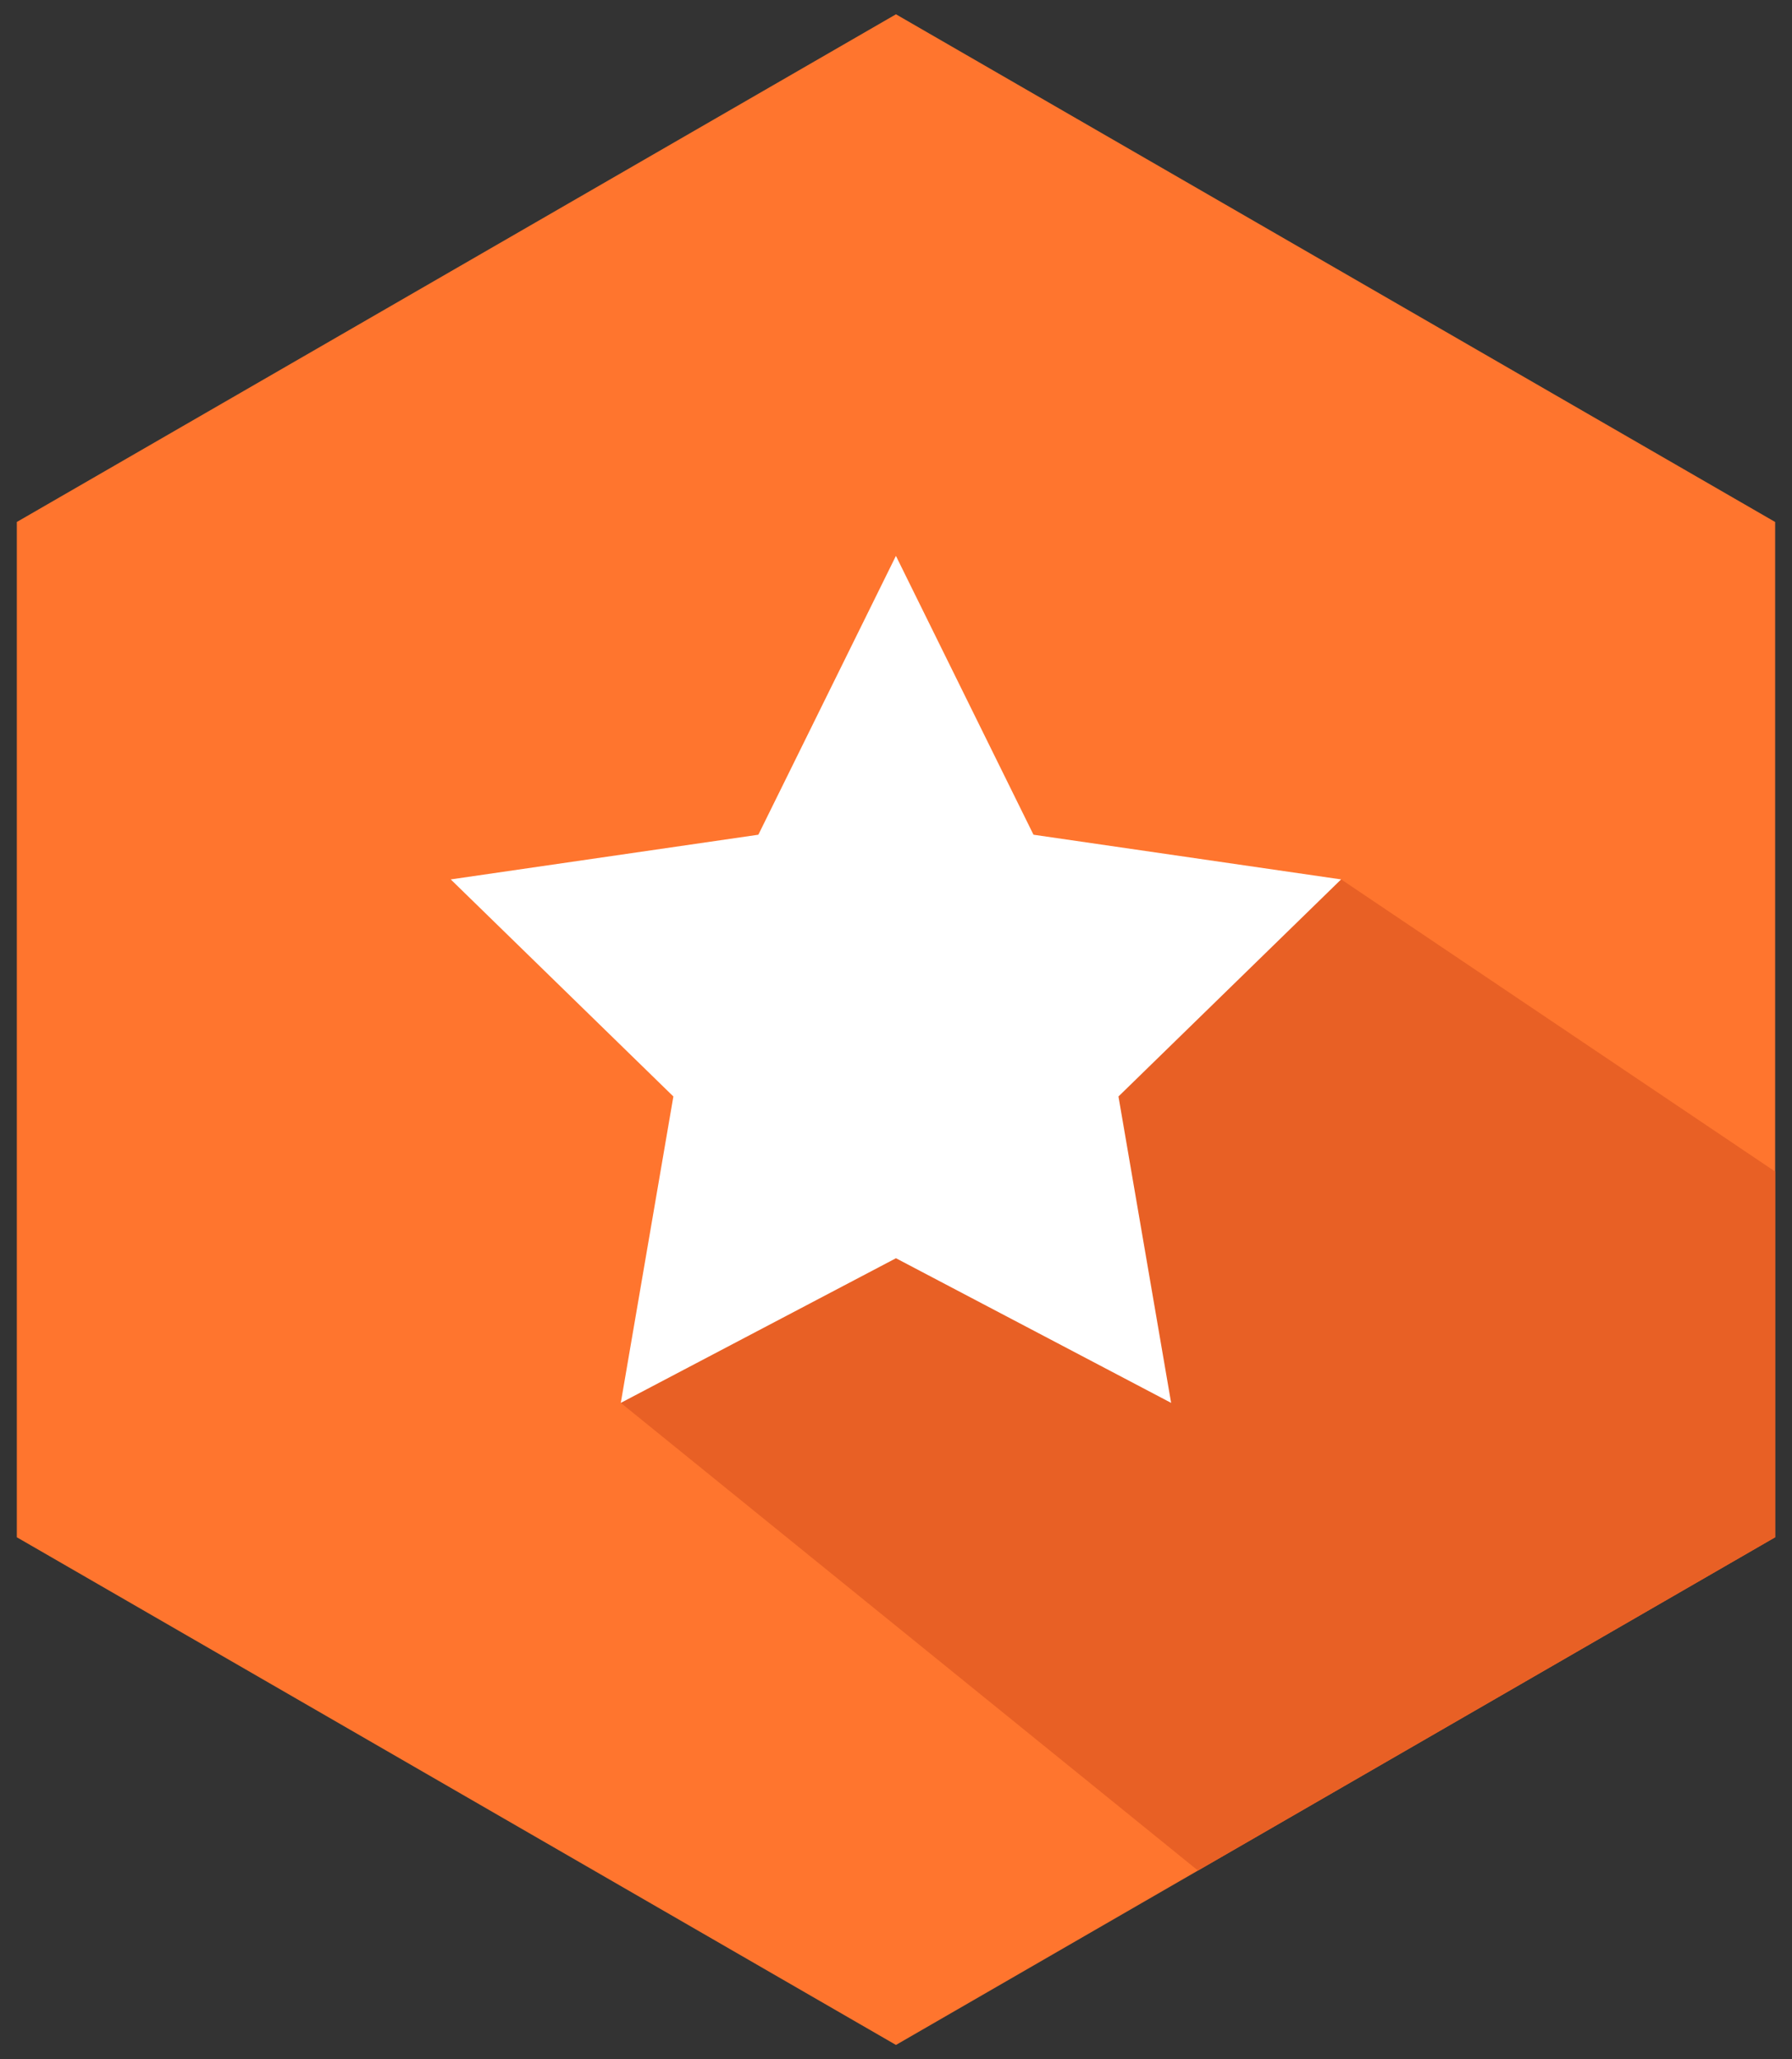 <?xml version="1.0" encoding="utf-8"?>
<!-- Generator: Adobe Illustrator 16.0.0, SVG Export Plug-In . SVG Version: 6.00 Build 0)  -->
<!DOCTYPE svg PUBLIC "-//W3C//DTD SVG 1.1//EN" "http://www.w3.org/Graphics/SVG/1.1/DTD/svg11.dtd">
<svg version="1.1" id="Layer_1" xmlns="http://www.w3.org/2000/svg" xmlns:xlink="http://www.w3.org/1999/xlink" x="0px" y="0px"
	 width="47px" height="54px" viewBox="0 0 47 54" style="enable-background:new 0 0 47 54;" xml:space="preserve">
<rect x="0" y="0" width="47" height="54" fill="#333333" stroke="none"/>
<style type="text/css">
<![CDATA[
	.st0{fill:none;stroke:#33FF66;stroke-width:3;stroke-miterlimit:10;stroke-dasharray:10.279,10.279;}
	.st1{fill-rule:evenodd;clip-rule:evenodd;fill:#3BBFEF;}
	.st2{fill:#485568;}
	.st3{fill:#48C7F4;}
	.st4{fill:#7D797B;}
	.st5{clip-path:url(#SVGID_63_);fill:#019CC0;}
	.st6{fill:#AEAEAE;}
	.st7{fill:#11CBE6;}
	.st8{fill:#E14A37;}
	.st9{fill:none;stroke:#474747;stroke-width:2;stroke-linecap:round;stroke-linejoin:round;}
	.st10{fill:#E1E1E1;}
	.st11{fill:#E1E4E6;}
	.st12{fill:#13E568;}
	.st13{clip-path:url(#SVGID_67_);fill:#C4BDB7;}
	.st14{fill:#E3DDEE;}
	.st15{fill:#159CEB;}
	.st16{fill:#E46A42;}
	.st17{fill:#E4E0DF;}
	.st18{fill:#4A3675;}
	.st19{fill:#4AD9FF;}
	.st20{fill:#E5B92C;}
	.st21{fill:#E5E2D1;}
	.st22{fill:#4B3398;}
	.st23{fill:#4BA3CB;}
	.st24{fill:#1889B5;}
	.st25{fill:none;stroke:#33FF66;stroke-width:3;stroke-miterlimit:10;stroke-dasharray:6.12,6.12;}
	.st26{fill:#1985B2;}
	.st27{fill:#4D3571;}
	.st28{fill:#E86025;}
	.st29{fill:#4DE1D5;}
	.st30{fill:#E8E8E8;}
	.st31{fill:#E8E9E7;}
	.st32{opacity:0.85;fill:#4A3675;}
	.st33{fill:#E9E6EC;}
	.st34{clip-path:url(#SVGID_67_);fill:#FFFFFF;}
	.st35{fill:#8065A2;}
	.st36{fill-rule:evenodd;clip-rule:evenodd;fill:#DED1B5;}
	.st37{fill:#B0E0DA;}
	.st38{fill:#8255B7;}
	.st39{opacity:0.7;fill:#E2E2E2;}
	.st40{fill:#B2B3B4;}
	.st41{opacity:0.15;}
	.st42{fill-rule:evenodd;clip-rule:evenodd;fill:#444066;}
	.st43{fill:#848C9A;}
	.st44{fill:#B3B3B3;}
	.st45{fill:#1A1A1A;}
	.st46{fill:none;stroke:#D3D3D3;stroke-miterlimit:10;}
	.st47{fill:#1BBC9C;}
	.st48{fill:#B6BFD2;}
	.st49{fill:#EAEAE9;}
	.st50{fill:#EAEAEA;}
	.st51{fill-rule:evenodd;clip-rule:evenodd;fill:#48C7F4;}
	.st52{fill:#1D88B7;}
	.st53{fill:#EC3831;}
	.st54{fill-rule:evenodd;clip-rule:evenodd;fill:none;stroke:#EFE5C7;stroke-miterlimit:10;}
	.st55{fill:#B8B8B9;}
	.st56{fill:#ECECEC;}
	.st57{fill:#EDEDED;}
	.st58{fill:#1F9E7E;}
	.st59{clip-path:url(#SVGID_33_);fill:#019CC0;}
	.st60{fill:#515151;}
	.st61{opacity:0.9;fill:#A3C3BF;}
	.st62{fill:#EF3C3C;}
	.st63{fill:#EFF1EC;}
	.st64{fill:none;stroke:#33FF66;stroke-width:3;stroke-miterlimit:10;}
	.st65{fill:none;stroke:#FFFFFF;stroke-miterlimit:10;}
	.st66{clip-path:url(#SVGID_59_);fill:#C4BDB7;}
	.st67{fill:#8A8C8E;}
	.st68{fill:#8AE3FF;}
	.st69{fill:#BA2530;}
	.st70{clip-path:url(#SVGID_73_);fill:#E4B929;}
	.st71{fill:#59A1C4;}
	.st72{fill-rule:evenodd;clip-rule:evenodd;fill:#8065A2;}
	.st73{clip-path:url(#SVGID_59_);fill:#FFFFFF;}
	.st74{clip-path:url(#SVGID_67_);fill:#05816F;}
	.st75{fill:none;stroke:#FFFFFF;stroke-linecap:round;stroke-miterlimit:10;}
	.st76{clip-path:url(#SVGID_67_);fill:#05AF96;}
	.st77{clip-path:url(#SVGID_67_);fill:#066D45;}
	.st78{fill:#F2F2F2;}
	.st79{fill:#257CA5;}
	.st80{fill:#F4A22A;}
	.st81{fill:#262470;}
	.st82{fill:#F4B942;}
	.st83{fill:#F4DF19;}
	.st84{fill:#F4F4F4;}
	.st85{fill:#FDFDFD;stroke:#EAEAEA;stroke-miterlimit:10;}
	.st86{fill:#26B29A;}
	.st87{fill:#26C8D5;}
	.st88{fill:#F52322;}
	.st89{fill:#281F41;}
	.st90{fill:#F73131;}
	.st91{fill-rule:evenodd;clip-rule:evenodd;fill:#B7ACD4;}
	.st92{fill:#292042;}
	.st93{fill:#F7FAFD;}
	.st94{fill:#29CCB4;}
	.st95{fill:#F8D729;}
	.st96{fill:#F8F8F8;}
	.st97{fill:#F8FBFD;}
	.st98{fill:#F9D81C;}
	.st99{fill:#F9F9F9;}
	.st100{fill:#5F30AA;}
	.st101{clip-path:url(#SVGID_1_);}
	.st102{clip-path:url(#SVGID_7_);}
	.st103{fill:#9186BF;}
	.st104{opacity:0.85;fill:#5D5E5E;}
	.st105{fill:#C1C1C1;}
	.st106{opacity:0.2;fill:#FFFFFF;}
	.st107{fill:#92C6BF;}
	.st108{fill:#92FFF4;}
	.st109{fill:url(#SVGID_5_);}
	.st110{fill:none;stroke:#7055AA;stroke-width:2;stroke-linecap:round;stroke-linejoin:round;stroke-dasharray:0,5.001;}
	.st111{fill:#C4BDB7;}
	.st112{fill:#C4C5C7;}
	.st113{fill:#2AB491;}
	.st114{fill:#2ABCA4;}
	.st115{clip-path:url(#SVGID_39_);fill:#FFFFFF;}
	.st116{clip-path:url(#SVGID_67_);fill:none;stroke:#FFFFFF;stroke-linecap:round;stroke-miterlimit:10;}
	.st117{fill:none;stroke:#666666;stroke-width:4;stroke-miterlimit:10;}
	.st118{fill:#2C0E4E;}
	.st119{fill:#FAA41A;}
	.st120{fill:none;stroke:#00A04A;stroke-width:0.25;stroke-miterlimit:10;}
	.st121{fill:#9966CC;}
	.st122{fill:none;stroke:#7055AA;stroke-width:2;stroke-linecap:round;stroke-linejoin:round;}
	.st123{fill:#999999;}
	.st124{clip-path:url(#SVGID_65_);fill:#E4B929;}
	.st125{fill:#99CC31;}
	.st126{fill:#FDFDFD;}
	.st127{opacity:0.2;}
	.st128{opacity:0.3;}
	.st129{opacity:0.5;}
	.st130{fill:#2FE077;}
	.st131{fill:#FEC43F;}
	.st132{fill:#FEFEFE;}
	.st133{fill:#FF4D00;}
	.st134{fill:#FF622E;}
	.st135{fill:#FF752E;}
	.st136{fill:#FF7B7B;}
	.st137{fill:#FF7F00;}
	.st138{fill:#FF8861;}
	.st139{fill:#FFC314;}
	.st140{fill:#FFC809;}
	.st141{fill:#FFC929;}
	.st142{fill:#FFCC66;}
	.st143{fill:none;stroke:#FFC929;stroke-width:2;stroke-miterlimit:10;}
	.st144{fill:#FFD230;}
	.st145{fill:#FFD32E;}
	.st146{fill:#FFFFFF;}
	.st147{fill:#62BFBE;}
	.st148{fill:#6344A0;}
	.st149{fill:#6345A1;}
	.st150{fill:#6396F8;}
	.st151{fill:#63DAB6;}
	.st152{clip-path:url(#SVGID_59_);fill:#05816F;}
	.st153{fill:none;}
	.st154{clip-path:url(#SVGID_59_);fill:#05AF96;}
	.st155{clip-path:url(#SVGID_59_);fill:#066D45;}
	.st156{fill-rule:evenodd;clip-rule:evenodd;fill:#F4F4F4;}
	.st157{fill:#666666;}
	.st158{fill-rule:evenodd;clip-rule:evenodd;fill:#26B29A;}
	.st159{fill:none;stroke:#CCCCCC;stroke-width:4;stroke-miterlimit:10;}
	.st160{fill:none;stroke:#999999;stroke-width:4;stroke-miterlimit:10;}
	.st161{fill:#FFFFFF;stroke:#EAEAEA;stroke-miterlimit:10;}
	.st162{fill:#CCCCCC;}
	.st163{display:inline;}
	.st164{fill:#9E9E9E;}
	.st165{fill:#313B42;}
	.st166{fill:#316091;}
	.st167{fill-rule:evenodd;clip-rule:evenodd;fill:#C1C1C1;}
	.st168{fill:#331871;}
	.st169{fill:none;stroke:#F2F2F2;stroke-miterlimit:10;}
	.st170{fill:#33BDDD;}
	.st171{fill:#343535;}
	.st172{fill:#34373E;}
	.st173{clip-path:url(#SVGID_67_);fill:#E5E2D1;}
	.st174{fill:#353535;}
	.st175{fill:#3595CB;}
	.st176{fill:none;stroke:#474747;stroke-width:2;stroke-linecap:round;stroke-linejoin:round;stroke-dasharray:0,5.001;}
	.st177{clip-path:url(#SVGID_59_);fill:none;stroke:#FFFFFF;stroke-linecap:round;stroke-miterlimit:10;}
	.st178{fill-rule:evenodd;clip-rule:evenodd;fill:#2ABCA4;}
	.st179{fill-rule:evenodd;clip-rule:evenodd;fill:#934CE5;stroke:#9A58F9;stroke-miterlimit:10;}
	.st180{fill-rule:evenodd;clip-rule:evenodd;fill:#FAA41A;}
	.st181{fill:#393939;}
	.st182{fill:#6D43BF;}
	.st183{fill:#39D5FF;}
	.st184{fill-rule:evenodd;clip-rule:evenodd;fill:#999999;}
	.st185{clip-path:url(#SVGID_39_);fill:#066D45;}
	.st186{fill:#007EFF;}
	.st187{fill:#00B0D4;}
	.st188{fill:#00BEE3;}
	.st189{fill:#00C4FF;}
	.st190{fill:#00C6FF;}
	.st191{fill:#019CC0;}
	.st192{fill-rule:evenodd;clip-rule:evenodd;fill:#FFFFFF;}
	.st193{fill:none;stroke:#F4EA40;stroke-width:3;stroke-miterlimit:10;}
	.st194{fill:#03A7E8;}
	.st195{fill:#03BDE2;}
	.st196{fill-rule:evenodd;clip-rule:evenodd;fill:#6345A1;}
	.st197{fill:#D2D2D2;}
	.st198{fill:none;stroke:#EFEFEF;stroke-miterlimit:10;}
	.st199{fill:#D3D3D3;}
	.st200{fill:#05816F;}
	.st201{fill:#05AF96;}
	.st202{fill:#D4655D;}
	.st203{fill:#066D45;}
	.st204{fill:#070707;}
	.st205{fill:#3B2859;}
	.st206{fill:#D62929;}
	.st207{fill:#3BBFEF;}
	.st208{fill:#D6D6D6;}
	.st209{clip-path:url(#SVGID_39_);fill:none;stroke:#05AF96;stroke-width:0.5;stroke-linecap:round;stroke-miterlimit:10;}
	.st210{clip-path:url(#SVGID_71_);fill:#019CC0;}
	.st211{opacity:0.85;fill:#3A3A3A;}
	.st212{fill-rule:evenodd;clip-rule:evenodd;fill:#CCCCCC;}
	.st213{fill:#3ED2FF;}
	.st214{fill:#D9DAD9;}
	.st215{fill:#70B148;}
	.st216{fill:#70B24A;}
	.st217{opacity:0.65;clip-path:url(#SVGID_55_);fill:#282828;}
	.st218{display:none;}
	.st219{fill:#727171;}
	.st220{clip-path:url(#SVGID_11_);}
	.st221{clip-path:url(#SVGID_13_);}
	.st222{clip-path:url(#SVGID_15_);}
	.st223{clip-path:url(#SVGID_17_);}
	.st224{clip-path:url(#SVGID_31_);}
	.st225{clip-path:url(#SVGID_37_);}
	.st226{clip-path:url(#SVGID_39_);}
	.st227{clip-path:url(#SVGID_41_);}
	.st228{clip-path:url(#SVGID_55_);}
	.st229{clip-path:url(#SVGID_59_);}
	.st230{clip-path:url(#SVGID_61_);}
	.st231{clip-path:url(#SVGID_67_);}
	.st232{clip-path:url(#SVGID_69_);}
	.st233{fill:#A2A2A3;}
	.st234{fill:#73FFD4;}
	.st235{fill:#73FFD6;}
	.st236{fill:#A3C4BF;}
	.st237{clip-path:url(#SVGID_35_);fill:#1F9E7E;}
	.st238{fill:#0A233C;}
	.st239{clip-path:url(#SVGID_59_);fill:#E5E2D1;}
	.st240{fill:#DADADA;}
	.st241{clip-path:url(#SVGID_55_);fill:#282828;}
	.st242{fill:#0D161F;}
	.st243{fill:#A8E1FB;}
	.st244{fill-rule:evenodd;clip-rule:evenodd;fill:#39D5FF;}
	.st245{fill:#DCA954;}
	.st246{fill:#DCDCDC;}
	.st247{fill:#DCDDDF;}
	.st248{fill:#DDAE3A;}
	.st249{fill-rule:evenodd;clip-rule:evenodd;fill:#00C4FF;}
	.st250{fill:#DED7E6;}
	.st251{fill:#413151;}
	.st252{clip-path:url(#SVGID_11_);fill:none;}
]]>
</style>
<g>
	<polygon class="st135" points="46.558,40.312 46.558,13.688 23.499,0.375 0.441,13.688 0.441,40.312 23.499,53.625 	"/>
	<polygon class="st28" points="35.176,23.061 46.558,30.722 46.558,40.312 31.42,49.052 16.282,36.788 	"/>
	<g>
		<g>
			<path class="st146" d="M30.716,36.788l-7.217-3.793l-7.217,3.793l1.379-8.035l-5.839-5.692l8.068-1.172l3.608-7.312l3.608,7.312
				l8.068,1.172l-5.839,5.692L30.716,36.788z"/>
		</g>
	</g>
</g>
</svg>
